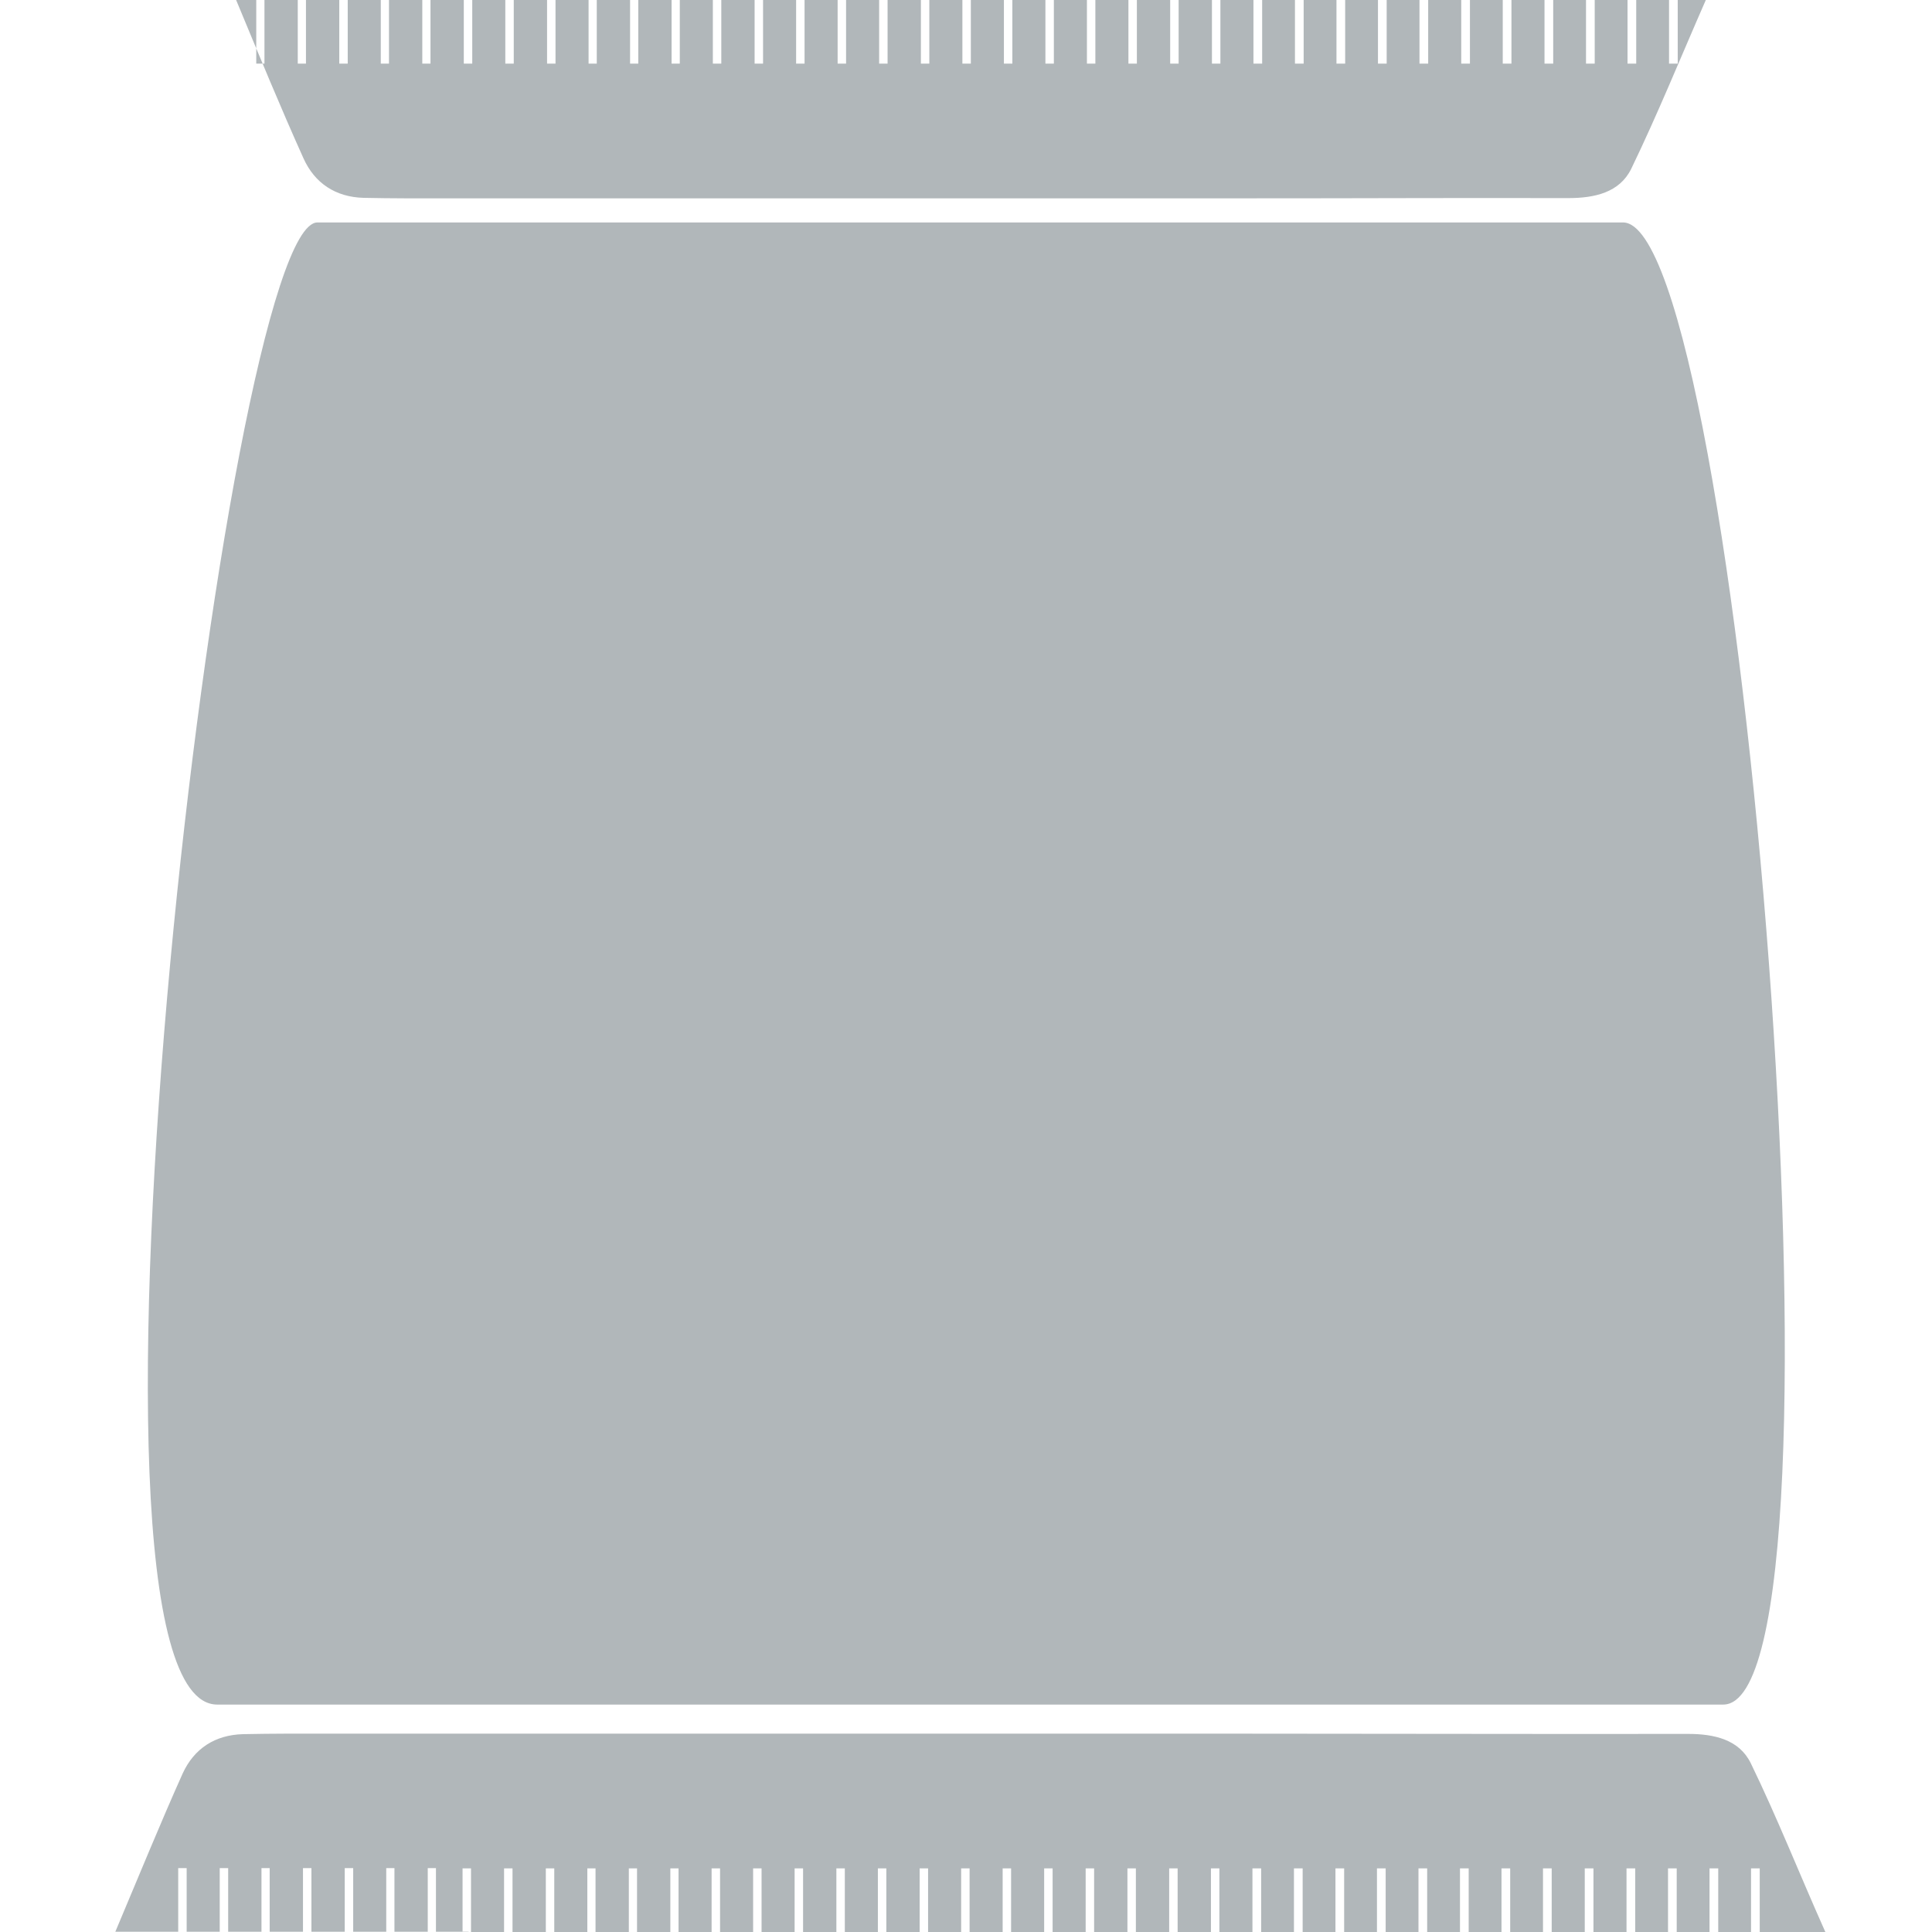 <?xml version="1.0" encoding="UTF-8"?> <svg xmlns="http://www.w3.org/2000/svg" xml:space="preserve" width="512" height="512" style="shape-rendering:geometricPrecision;text-rendering:geometricPrecision;image-rendering:optimizeQuality;fill-rule:evenodd;clip-rule:evenodd" viewBox="0 0 7773 7773"><path d="M1861 7773v-256h34v256h133v-256h34v256h134v-256h34v256h133v-256h33v256h134v-256h33v256h134v-256h33v256h133v-256h34v256h133v-256h34v256h133v-256h34v256h134v-256h34v256h133v-256h34v256h134v-256h34v256h133v-256h34v256h133v-256h34v256h133v-256h34v256h133v-256h34v256h134v-256h34v256h134v-256h34v256h134v-256h34v256h133v-256h35v256h132v-256h35v256h132v-256h35v256h132v-256h35v256h132v-256h35v256h132v-256h35v256h132v-256h35v256h132v-256h35v256h133v-256h35v256h133v-256h35v256h132v-256h35v256h132v-256h35v256h132v-256h35v256h264c-105-235-194-461-300-679-47-96-148-118-253-118-609 1-1220-1-1827-1H1151c-58 0-114 1-173 2-113 3-197 58-243 158-91 203-176 412-271 637h253v-256h34v256h133v-256h34v256h134v-256h33v256h134v-256h34v256h134v-256h34v256h133v-256h33v256h134v-256h33v256h134l-6 1zm-987-915c-672 0 33-5963 403-5963h5253c473 0 958 5963 403 5963H875zM1031 0v256h33V0h134v256h33V0h134v256h34V0h133v256h33V0h134v256h33V0h134v256h34V0h133v256h34V0h134v256h34V0h133v256h33V0h134v256h33V0h134v256h33V0h133v256h34V0h134v256h34V0h133v256h34V0h133v256h34V0h133v256h34V0h134v256h34V0h133v256h34V0h133v256h34V0h133v256h34V0h133v256h34V0h133v256h34V0h134v256h34V0h134v256h34V0h133v256h35V0h132v256h35V0h132v256h35V0h132v256h35V0h132v256h35V0h133v256h35V0h132v256h35V0h133v256h35V0h132v256h35V0h132v256h35V0h132v256h35V0h113c-103 235-194 460-300 679-47 96-148 118-253 118-609-1-736 1-1344 1H1635c-58 0-114-1-172-2-113-3-197-59-242-159-92-204-177-411-271-637h103-3z" style="fill:#b1b7ba;fill-rule:nonzero"></path><path style="fill:none" d="M0 0h7773v7773H0z"></path></svg> 